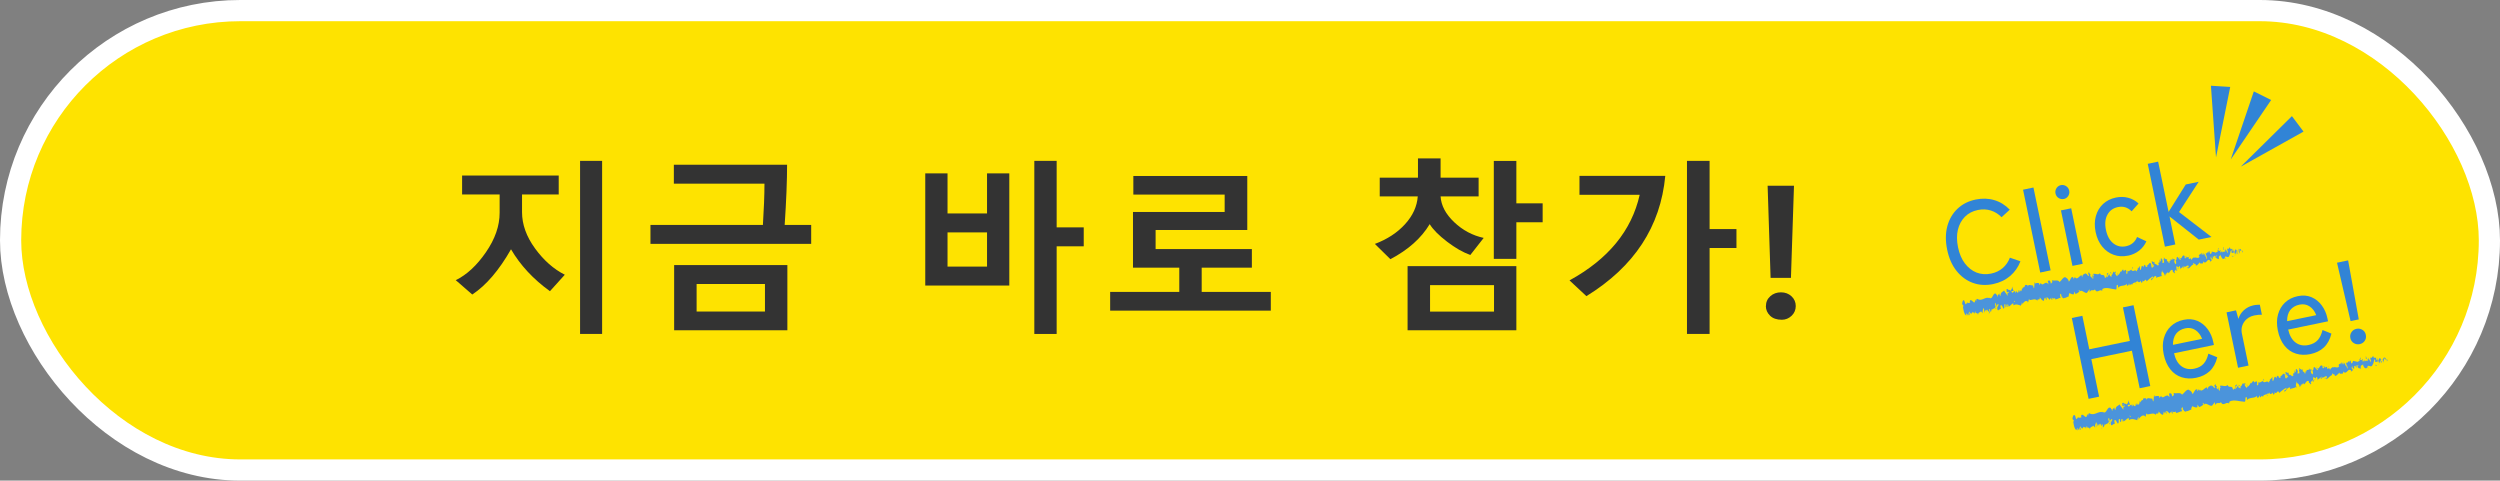 <?xml version="1.0" encoding="UTF-8"?>
<svg id="_レイヤー_2" data-name="レイヤー 2" xmlns="http://www.w3.org/2000/svg" viewBox="0 0 353.71 68">
  <rect x="0" y="0" width="353.71" height="68" fill="#808080" stroke="none"/>
  <defs>
    <style>
      .cls-1 {
        fill: #4b94db;
      }

      .cls-2 {
        fill: #fee300;
        stroke: #fff;
        stroke-miterlimit: 10;
        stroke-width: 3px;
      }

      .cls-3 {
        fill: #333;
      }

      .cls-4 {
        fill: #3184d6;
      }
    </style>
  </defs>
  <g id="_韓国" data-name="韓国">
    <g>
      <rect class="cls-2" x="1.5" y="1.5" width="350.71" height="65" rx="32.5" ry="32.5"/>
      <g>
        <path class="cls-3" d="M77.81,41.2c-2.36-1.7-4.2-3.68-5.51-5.93-1.68,2.95-3.5,5.09-5.48,6.4l-2.34-2.03c1.56-.76,2.98-2.08,4.27-3.95s1.94-3.73,1.94-5.58v-2.6h-5.31v-2.68h13.67v2.68h-5.19v2.51c0,1.73.61,3.44,1.84,5.13s2.63,2.92,4.21,3.72l-2.11,2.34ZM82.07,47.25v-24.49h3.12v24.49h-3.12Z"/>
        <path class="cls-3" d="M92.03,34.5v-2.68h15.91c.14-2.25.22-4.19.22-5.83h-12.82v-2.68h16.02c0,2.22-.11,5.05-.34,8.51h3.75v2.68h-22.72ZM95.38,46.73v-9.23h16.02v9.23h-16.02ZM108.23,40.18h-9.67v3.9h9.67v-3.9Z"/>
        <path class="cls-3" d="M130.91,40.4v-15.87h3.15v5.67h5.59v-5.67h3.15v15.87h-11.88ZM139.65,32.88h-5.59v4.84h5.59v-4.84ZM149.5,34.85v12.4h-3.16v-24.49h3.16v9.41h3.83v2.68h-3.83Z"/>
        <path class="cls-3" d="M157.07,43.95v-2.65h9.78v-3.43h-6.55v-7.88h12.97v-2.46h-12.92v-2.63h16.12v7.64h-12.97v2.7h13.62v2.63h-7.1v3.43h9.78v2.65h-22.72Z"/>
        <path class="cls-3" d="M208.04,36.08c-1.04-.37-2.15-1-3.31-1.89s-1.98-1.71-2.45-2.48c-1.18,1.97-3.03,3.63-5.56,4.96l-2.2-2.16c1.74-.65,3.17-1.58,4.27-2.79s1.7-2.52,1.8-3.93h-5.38v-2.65h5.41v-2.73h3.2v2.73h5.38v2.65h-5.38c.08,1.29.72,2.5,1.92,3.64s2.6,1.89,4.18,2.23l-1.88,2.4ZM199.15,46.73v-9.08h15.39v9.08h-15.39ZM211.38,40.34h-9.05v3.75h9.05v-3.75ZM214.54,31.45v5.18h-3.19v-13.86h3.19v6h3.72v2.68h-3.72Z"/>
        <path class="cls-3" d="M224.45,41.9l-2.39-2.23c5.48-3,8.79-7.04,9.93-12.11h-8.52v-2.68h12.14c-.67,7.18-4.39,12.85-11.16,17.02ZM241.88,35.09v12.16h-3.2v-24.49h3.2v9.65h3.8v2.68h-3.8Z"/>
        <path class="cls-3" d="M249.85,43.31c0-.57.21-1.03.62-1.4s.92-.55,1.51-.55,1.09.19,1.49.56.6.84.6,1.38-.2,1.01-.59,1.38-.85.56-1.38.56c-.71,0-1.27-.19-1.66-.57s-.6-.84-.6-1.37ZM253.82,26.28l-.43,13.03h-2.88l-.42-13.03h3.73Z"/>
      </g>
      <g>
        <g>
          <path class="cls-1" d="M317.3,35.64c0-.09-.08-.27-.12-.22l.06.33.06-.11Z"/>
          <path class="cls-1" d="M316.74,35.17c-.02.17,0,.47.13.74-.03-.32.03-.2-.02-.58.04-.05.13.07.16.19,0-.09.11.04.08-.16-.15-.22-.25-.2-.28.03-.04-.06-.05-.15-.06-.21Z"/>
          <path class="cls-1" d="M311.12,36.24l.05.03s-.03-.03-.05-.03Z"/>
          <path class="cls-1" d="M307.66,36.91s.03-.05.02-.08c-.02.03-.03.05-.02.08Z"/>
          <path class="cls-1" d="M307,36.69s.03,0,.04.01c-.02-.03-.04-.04-.04-.01Z"/>
          <path class="cls-1" d="M311.12,36.24l-.12-.08c.02.11.07.07.12.08Z"/>
          <path class="cls-1" d="M316.22,36.16s.02-.06.02-.1c-.01.02-.02.03-.04.05v.05Z"/>
          <path class="cls-1" d="M312.55,35.58h.03s0-.09-.01-.14v.14Z"/>
          <path class="cls-1" d="M313.68,35.21s.04.27.06.39c-.02-.12-.01-.17,0-.2-.01-.05-.04-.11-.07-.19Z"/>
          <path class="cls-1" d="M315.63,35.15l.02-.05s-.01.03-.02.05Z"/>
          <path class="cls-1" d="M311.72,35.75s-.03-.07-.04-.09c0,.03.02.07.04.09Z"/>
          <path class="cls-1" d="M279.44,44.47s0-.03-.01-.05c0,.03,0,.05.01.05Z"/>
          <polygon class="cls-1" points="277.78 43.41 277.8 43.39 277.77 43.24 277.78 43.41"/>
          <path class="cls-1" d="M305.85,36.58h0s0-.02,0,0Z"/>
          <path class="cls-1" d="M295.99,38.77c.16.23-.12.35.1.59-.04-.1.07-.46-.1-.59Z"/>
          <path class="cls-1" d="M316.18,36.14s-.03.02-.05.02c.02,0,.04,0,.05-.02Z"/>
          <path class="cls-1" d="M296.09,39.36h0s.02.03.02.03c0-.01-.01-.02-.02-.03Z"/>
          <path class="cls-1" d="M303.41,37.28s.03.08.05.12c0-.03-.02-.06-.05-.12Z"/>
          <path class="cls-1" d="M305.34,37.28l-.05-.03s.04.03.05.03Z"/>
          <path class="cls-1" d="M302.53,37.87s-.05-.05-.07,0c0,.01.01.02.02.03,0-.04.02-.06.05-.02Z"/>
          <path class="cls-1" d="M301.53,38.07s.02.03.03.05l.03-.02-.06-.03Z"/>
          <path class="cls-1" d="M282.44,43.7c-.04-.07-.07-.16-.1-.24.06.19-.08.29.1.24Z"/>
          <path class="cls-1" d="M316.18,36.01c.02.07.02.11,0,.12l.03-.02s-.02-.08-.03-.1Z"/>
          <path class="cls-1" d="M302.94,40.05h-.17c.05.01.11.01.17,0Z"/>
          <path class="cls-1" d="M289.62,42.28l-.03.04s.03,0,.03-.04Z"/>
          <path class="cls-1" d="M302.3,40.18c-.05-.09-.09-.14-.13-.17,0,.02,0,.04,0,.07l.13.1Z"/>
          <path class="cls-1" d="M282.34,43.46h0s0,0,0,0Z"/>
          <path class="cls-1" d="M281.43,44.33c.15-.02,0-.37-.01-.58.16-.14.14.25.24.42.09-.12.11-.47.2-.47.02.06.04.08.04.16.06-.31.35-.09.42-.48.02.03.03.06.04.09-.06-.18-.1-.36-.12-.49.07-.02.08-.25.15-.02-.04,0-.03.1-.03.18l.05-.12c.13.33-.07.14-.02.39.12-.14.22-.45.35-.38.09.33-.23.16-.02.43l-.19-.09c.23.5-.11-.02.12.52.24.05.21-.22.44-.17.01-.19-.07-.27-.06-.47.24-.39.41.79.55.3.01-.23-.05-.66.16-.47l.02.39c.22,0,.01-.57.28-.35,0,.16-.14.16-.1.2.2.27.06-.23.17-.26l.09.33c.21-.1.41-.39.65-.5,0,.1-.02.21.06.31.28-.23.67-.09,1.01.05l.06-.31s.07.12.06.18c.14.09-.03-.18,0-.31.06-.03.12.15.09.24.16-.28.49-.64.77-.37l-.03.09c.19.08.08-.63.29-.39l-.02.06c.39.05.75-.29,1.12.1-.02-.43.4.12.32-.47.26.25.22.36.56.5.08.01.05-.38.14-.46l.06.3.07-.34.14.35.08-.09s-.1-.12-.11-.21c.12-.16.39.15.42.3l.29-.32c.01.12-.03.18-.07.26.13-.34.09.31.21,0-.03-.06-.02-.18-.03-.24.12.17.31.14.43.03v.21c.27,0,.53-.2.81-.25-.12-.08-.16-.45-.09-.5l.09.31c.02-.21-.11-.1-.04-.37.11.02.14.35.1.47l.11-.13c.03.09,0,.15.02.27.02-.21.28.28.29-.08l.02.09c.28-.05.39-.18.62-.24-.05-.28.06-.23.08-.47.19.06.41.24.62.18.12-.16,0-.24.03-.42.06.25.26.19.18.39.24-.09.31-.11.58-.37-.05-.1-.1-.14-.09-.22.05-.05.15.08.16.2v.03c.27-.44.93.59,1.11.01v.03s.23-.33.23-.33c.14.02-.04.2.08.34.23-.48.5-.03.71-.36.34.71.69-.18,1.05.24l-.05-.17c.04-.18.1.08.16.12-.03-.13-.1-.14-.08-.25.55-.32,1.26.03,1.89.07.23,0-.05-.93.31-.56l-.02.34c.37-.47.91-.16,1.28-.58-.01.08,0,.18-.04.18.14.22.34-.06.31-.25.07,0,.05.17.11.26.12.12.17-.35.27-.12.02.04-.01.08-.02.1.04-.13.29-.03.17-.29.19.1.29-.18.45-.05.02-.32.31.09.25-.34.08.45.36.3.42.07,0,.14.12.12.12.31.12-.03.21-.14.14-.36.33.48.35-.52.61.14.3-.31.59-.54.88-.71.08.44-.34.12-.23.58.26-.24.35-.66.67-.61.09.04,0,.2-.01.28.26-.24.58-.09.8-.38,0,.04-.01.09-.03.13.05-.03.14.04.09-.16l-.04.07c-.15-.27.07-.65.05-.81.04.59.29.09.31.84.03-.05.05-.15.01-.28.06.03.09.1.08.27.16-.15.05-.35.22-.38.02.1,0,.14,0,.26.04-.21.09-.42.25-.37,0,.06.04.13,0,.14.24-.08.3-.6.61-.47.02.44.12.12.22.48l.12-.14-.1-.16c.13-.02.18-.32.31-.22l-.06.17.22-.13-.17-.11c.08-.22-.12-.46.07-.4-.03.04.13-.03.24.17h0c.04-.13.07-.27.18-.2.05.11.08.41.11.48-.01-.32.28-.16.28-.5,0,.08.04.27.05.31v-.26c.07.06.09.1.11.26.19,0-.17-.45.09-.3-.01.02,0,.06-.02.1.23.05.37-.25.59-.18.15.35-.15.13,0,.42.26-.13.47-.58.75-.56l-.06-.03c-.09-.52.26.2.34-.08-.02.05.03.3.02.24.2.04.34-.22.58-.46v.14c.14.09.3,0,.43.02,0-.14.07-.14-.02-.32.56.66.58-.58,1.06-.04-.04.01-.06.14-.03.13l.24-.2c-.08-.22-.07-.12-.18-.28,0-.14.05-.27.11-.28-.08.18.1.36.19.47-.03-.07-.03-.15-.05-.21.25.36-.1-.45.17-.24l.02.12c.06-.08.08-.25.17-.24.1.25-.04.14.01.35.11-.05.08-.55.25-.32-.03.08-.09.1-.12.19.19.27.18.19.28.22h0s.22.08.22.08l-.07-.07c-.05-.71.24-.2.3-.69-.06.47.04.25.11.54.07.07.17.14.17.23.02-.26.2.14.22-.23.03.09.1-.02.14.22.09-.11-.07-.16-.1-.28.08-.37.52.26.64-.25.16-.25.11-.57.26-.79.11.13.05.36.05.36.15.1.22.05.29-.08,0,.09.05.15.11.24.07-.05-.05-.36.1-.25.01.11.04.28.03.4.07-.12.11-.32.19-.43.08.15.02.26.01.38.09-.11.25-.24.2-.5l-.1-.07s.09.21.07.27c-.03.23-.17-.05-.2-.14l.05-.08c-.24-.52-.26.18-.41.19l-.06-.42-.05.38c-.06-.09-.15-.31-.1-.39-.16-.17-.05.17-.2-.02-.02-.03-.02-.05-.02-.07l-.06.15c0-.09-.1-.28-.02-.24-.25-.17-.2.39-.36.11v-.03c-.2.21.07.3-.01.7l-.34-.68.06.3s-.09,0-.11-.13c-.04.23.05.12.05.33-.2-.23-.31.23-.47-.23.02.24.17.14.08.33-.18-.49-.13.13-.31-.07-.04-.27.11-.16-.07-.36.06.46-.25-.03-.32.08.1.35-.17.2-.29.37-.02-.12-.36-.11-.54-.19v-.06c.06.36-.12.34-.21.44-.05-.21-.06-.3-.02-.41l-.1.03c0,.12-.01.19-.07.25l-.05-.27c-.14.05-.2.39-.43.26.06.25.33.65.18.87-.04-.13-.11-.36-.08-.43-.01.02-.03.13-.08.08l.02-.24c-.11-.08,0,.2-.06.2-.05-.19-.09-.12-.12-.28.01-.02.08.06.08-.02-.08-.01-.2-.1-.27-.24.04.11.07.26.02.3-.14.05-.11-.22-.22-.29,0,.14-.13.03-.05.31-.04,0-.08-.12-.12-.2-.04.14-.33.12-.17.41l.02.02s0,0,0,.02h0s0,0,0,0c-.17.35-.54-.03-.75.15l-.02-.1c-.11.15-.3.15-.35.38-.04.01-.14-.15-.15-.27-.09.1-.08.21-.27.09.07-.19-.07-.14.08-.15-.16-.05-.23-.19-.32.1,0-.26-.18-.28-.23-.19l.14.15c-.07.05-.14.05-.21.04l-.04-.33c-.38-.32-.36.79-.74.19-.02.24.2.12.19.4-.14-.01-.39-.44-.43-.43-.22-.14-.06.51-.28.44.05.11.15.41.03.56-.14-.01-.28-.45-.21-.56.03-.02.05.02.06.06.03-.05.08-.12,0-.23v.12c-.08-.1-.26-.05-.27-.25-.07.13,0,.2.09.24-.21-.13-.27.06-.47-.01.04.06.1.19.07.19-.29-.09-.06.24-.23.33-.14-.15-.06-.43-.2-.24-.13-.1-.09-.3-.07-.41-.11.26-.33-.08-.43-.1l.06-.11c-.04.07-.08.07-.12.08l.1.22c-.06-.03-.1-.02-.12-.12-.02.16.13.38.07.61-.09-.1-.17.17-.27-.13.23.06-.09-.3.07-.39-.03.04-.07.05-.13.02-.02-.03,0-.07,0-.09-.26-.23-.01.37-.22.41-.01-.18-.12-.32-.15-.27.08-.02.1.28.06.43-.16-.11-.12.13-.19.13l.09.05c.01.18-.06.17-.14.25-.04-.13.06-.11.02-.16-.04.33-.3-.26-.4-.03-.09-.1-.08-.32-.15-.39-.11.26-.23-.2-.35.02.1.22.1.16.02.42l.24-.22-.11.38c.08-.01.15-.18.2-.15-.04.21-.05.15.03.33-.19-.33-.18.25-.37.04l-.12-.58c-.25-.22-.29.37-.58.28l.1.08c.01.24-.15.07-.22.18-.03-.19-.1-.25-.16-.37.03.14-.19.03-.14.42l-.17-.23c-.23-.06-.12.6-.34.58.02-.22-.1-.34,0-.52-.07.01-.14-.01-.11.12-.06-.11-.13.3-.23.13-.01.09.02.3-.06.3-.02-.04-.02-.1-.02-.1.02.1-.09.15.02.36-.33-.56-.57.16-.86-.32-.13.09-.3.19-.43.23,0-.06-.02-.1.01-.08-.22-.14,0,.58-.25.42-.17-.29.08-.19-.01-.3-.16-.63-.24.14-.45-.21l.03-.04c-.15-.2-.22.29-.4.28,0,0,0-.06-.02-.1-.06.35-.27.5-.42.62,0-.26.05-.15-.03-.39-.07.05.1.4-.04.5-.08-.13-.21-.23-.28-.49l.14-.04c-.14-.34-.18.05-.27,0l-.02-.15c-.21.09-.14.48-.38.5l.05.11c-.06.41-.15-.19-.22.11l-.11-.38c-.07.11-.23.43-.37.53.03-.3.18-.49.26-.68-.08.01-.28.08-.29.28.03-.04.05-.15.1-.09-.05.32-.15.5-.32.53-.11-.76-.47-.11-.71-.67-.25.33-.61,0-.95.1.23.56-.1.04.03.63-.07.05-.11.05-.12.01l-.31-.31c-.09-.16.05-.15.02-.28-.19-.01-.12-.24-.27-.38.06.21,0,.32-.12.26l.19.25c-.19.37-.31-.47-.5-.1l.04-.2c-.11.14-.47.08-.51.59-.04-.07-.1-.22-.05-.28-.32-.02-.59.64-.88.38v-.15c-.05.05-.05.29-.15.16,0-.06,0-.15-.03-.15-.02.06-.1.29-.2.21l.03-.18c-.33-.14-.39.49-.62.63-.08-.43-.34-.53-.47-.58v-.06c-.37,0-.53.47-.83.7-.29-.43-.71-.07-1.08-.28.06.07.05.34,0,.39-.09-.07-.15.34-.21-.06h.03c-.13-.38-.26-.25-.39-.23l.07.52c-.46-.7-.78.43-1.08-.21-.05.14-.15.16-.2.3l-.05-.28c-.23-.03-.34-.05-.59.07l.02-.21c-.15,0-.04.84-.17.88l-.12-.41c-.26.05-.59-.26-.77.16,0-.06-.02-.18.02-.21-.12.01-.52-.19-.37.37-.07-.37-.27.01-.38.2l-.03-.28c-.05.37-.04.47-.18.6-.05-.03-.08-.21-.01-.15-.16-.12-.05.28-.24.16l.03-.19c-.14,0-.11.1-.14.31-.06.13-.27-.02-.33-.26.01.15-.02.37-.12.31-.03-.09-.01-.15,0-.19-.26-.14-.27.38-.47.14-.02-.09-.04-.13-.06-.16.18-.03.32-.04.31-.02-.05-.25-.2-.27-.15-.64-.08.21-.19.66-.36.57-.01-.02-.02-.05-.04-.08v-.03s-.05.01-.07.06c-.05-.03-.09-.06-.13-.05-.06-.21-.19-.08-.26-.08.06.27-.04.25.09.46-.02-.02,0-.04.05-.06,0-.01.02-.02.02-.03v.03s.1-.04.17-.05c-.03.15-.06.28-.17.14,0,.18,0,.37-.01.46-.17-.37-.4-.54-.48-.77-.19.2-.49.2-.53.75-.05.08-.1-.13-.14-.21.03-.06.07-.06.07-.14-.1.16-.36.12-.31.49-.19-.13.02-.35-.18-.25v-.12c-.53-.49-.49,1.06-1.11.42.04.04.06.06.08.12-.6-.21-1.03.53-1.66.13-.17-.07-.14.16-.19.36l-.1-.29-.08.37c-.16.3-.54-.64-.72-.11l.08.19c-.11-.02-.29.19-.33-.04,0,.04.01.21-.05.12l-.04-.15-.19.32c-.22-.07-.11-.62-.39-.59-.09.08-.19.51-.13.61.04,0,.13.07.17.23l-.08.1c.09.46.12.94.42,1.2l.1-.31.1.21-.13.04c.12.19.13,0,.16-.14.04.11.08.19.12.23l.06-.47c.06.17,0,.37.14.44.03-.22-.16-.38-.07-.54.12.19.14.36.19.17.04.11.04.19.01.25.05-.16.2-.11.19-.36.14.24.26-.13.34.31,0-.11.07-.37.14-.4-.02.55.28-.03.37.53,0-.49.31-.29.44-.58,0,.04,0,.12-.03.1.11.02.17.15.25.22-.07-.39.07-.51.1-.76.2.34.02.47.14.81-.07-.31.15-.35.05-.6.14.21.1.09.22.4-.08-.48.07-.1.09-.41.18.21.13.44.25.27.1.13,0,.33,0,.33ZM284.8,42.78h0s-.05.03-.07.04c.01,0,.03-.02.07-.04ZM285.09,42.72s-.08,0-.13.01c-.03-.09-.04-.19,0-.19,0,.07.08.11.14.18ZM284.09,40.93s.07,0,.08.06c-.02,0-.05.02-.08.05v.03c0-.05,0-.1,0-.14Z"/>
          <path class="cls-1" d="M284.07,41.31s0,.02-.02.02c.02.02.03.04.04.06v-.09s-.02,0-.02,0Z"/>
          <path class="cls-1" d="M311.18,36.27h0s.02.01.02.03c0-.01-.01-.02-.02-.03Z"/>
          <polygon class="cls-1" points="289.32 42.47 289.3 42.4 289.29 42.47 289.32 42.47"/>
          <path class="cls-1" d="M313.05,36.77s.02.05.04.06c0-.02-.02-.04-.04-.06Z"/>
          <path class="cls-1" d="M313.77,36.64l.13.07c-.06-.04-.1-.06-.13-.07Z"/>
          <path class="cls-1" d="M314.34,36.62s-.02-.09-.02-.12h0s.02.12.02.12Z"/>
          <path class="cls-1" d="M305.78,39.11s-.01,0-.02.02c-.04.06,0,.04.02-.02Z"/>
          <path class="cls-1" d="M308.21,37.88c-.02.06-.03.11-.05.15.05,0,.09,0,.05-.15Z"/>
          <polygon class="cls-1" points="302.95 40.05 302.95 40.05 302.94 40.05 302.95 40.05"/>
          <path class="cls-1" d="M308.04,38.05c.06.04.09.02.12-.02-.04,0-.09-.03-.12.02Z"/>
          <path class="cls-1" d="M316.71,36.04h.03s0-.03-.01-.04l-.02.04Z"/>
          <path class="cls-1" d="M316.73,36l.02-.04s-.02,0-.02.04Z"/>
          <path class="cls-1" d="M316.79,35.87l-.04.09s.05,0,.04-.09Z"/>
          <path class="cls-1" d="M315.96,36.13l.02.1s0-.05-.02-.1Z"/>
          <path class="cls-1" d="M315.75,36.23c.06,0,.19.17.25.09l-.02-.08c.01.16-.23-.19-.23,0Z"/>
          <path class="cls-1" d="M314.5,35.29l.2.02c-.06-.09-.14-.22-.07-.27-.32-.24.12.22-.13.25Z"/>
          <path class="cls-1" d="M313.9,35.3c.08-.08-.04-.15-.06-.21-.03.11-.04.14.06.21Z"/>
          <path class="cls-1" d="M309.86,36.39l-.05-.25c-.07.05.02.1.05.25Z"/>
          <polygon class="cls-1" points="309.39 37.86 309.5 38 309.48 37.76 309.39 37.86"/>
          <polygon class="cls-1" points="308.5 36.2 308.52 36.16 308.42 36.28 308.5 36.2"/>
          <path class="cls-1" d="M301.66,37.79l.09.3c.04-.07-.02-.41-.09-.3Z"/>
          <path class="cls-1" d="M298.74,38.69c-.06-.15-.17-.23-.19-.07.07,0,.16.12.19.07Z"/>
          <polygon class="cls-1" points="289.65 39.84 289.7 39.73 289.6 39.84 289.65 39.84"/>
        </g>
        <g>
          <path class="cls-1" d="M337.79,51.01c0-.09-.08-.27-.13-.21l.06.33.07-.11Z"/>
          <path class="cls-1" d="M337.18,50.55c-.03.18-.03.47.11.75-.02-.33.04-.2,0-.59.05-.06.14.07.17.19,0-.09.12.04.09-.17-.16-.22-.27-.2-.31.04-.05-.06-.05-.15-.06-.21Z"/>
          <path class="cls-1" d="M330.87,51.82l.05.03s-.03-.03-.05-.03Z"/>
          <path class="cls-1" d="M326.97,52.59s.03-.05.03-.08c-.02.03-.04.05-.03.08Z"/>
          <path class="cls-1" d="M326.23,52.39s.03,0,.04.01c-.02-.03-.04-.04-.04-.01Z"/>
          <path class="cls-1" d="M330.87,51.82l-.13-.07c.02.11.07.06.13.07Z"/>
          <path class="cls-1" d="M336.57,51.57s.03-.06.03-.1c-.01.02-.03.04-.04.05v.05Z"/>
          <path class="cls-1" d="M332.49,51.11h.03s0-.09,0-.15l-.02.15Z"/>
          <path class="cls-1" d="M333.77,50.7s.03.27.06.39c-.02-.12,0-.18.01-.2-.01-.05-.04-.11-.07-.19Z"/>
          <path class="cls-1" d="M335.95,50.57l.02-.05s-.02.03-.02.05Z"/>
          <path class="cls-1" d="M331.55,51.3s-.03-.07-.04-.09c0,.03.02.07.04.09Z"/>
          <path class="cls-1" d="M295.11,60.85s0-.03-.01-.05c0,.03,0,.05.01.05Z"/>
          <polygon class="cls-1" points="293.29 59.83 293.3 59.81 293.27 59.65 293.29 59.83"/>
          <path class="cls-1" d="M324.95,52.31h0s0-.02,0,0Z"/>
          <path class="cls-1" d="M313.83,54.74c.17.22-.15.36.09.59-.04-.1.09-.46-.09-.59Z"/>
          <path class="cls-1" d="M336.52,51.55s-.03.02-.05.02c.03,0,.04,0,.05-.02Z"/>
          <path class="cls-1" d="M313.92,55.34h0s.02.02.02.02c-.01,0-.02-.02-.02-.02Z"/>
          <path class="cls-1" d="M322.19,53.07s.03.08.05.11c0-.03-.02-.06-.05-.11Z"/>
          <path class="cls-1" d="M324.36,53.02l-.06-.03s.04.03.06.03Z"/>
          <path class="cls-1" d="M321.19,53.69s-.05-.05-.08,0c0,.01.01.02.02.03,0-.04.02-.06.06-.02Z"/>
          <path class="cls-1" d="M320.07,53.92s.02.03.03.05l.03-.02-.06-.03Z"/>
          <path class="cls-1" d="M298.5,60c-.04-.07-.07-.15-.1-.24.06.19-.09.3.1.24Z"/>
          <path class="cls-1" d="M336.52,51.42c.01.07.02.11,0,.13l.03-.03s-.02-.08-.04-.1Z"/>
          <path class="cls-1" d="M321.59,55.87h-.19c.06.01.12.01.19,0Z"/>
          <path class="cls-1" d="M306.6,58.4l-.04.04s.03,0,.04-.04Z"/>
          <path class="cls-1" d="M320.87,56.02c-.05-.09-.1-.14-.14-.17,0,.02,0,.04,0,.08l.15.1Z"/>
          <path class="cls-1" d="M298.39,59.76h0s0,0,0,0Z"/>
          <path class="cls-1" d="M297.35,60.65c.17-.03,0-.37,0-.59.18-.14.15.25.26.42.11-.12.14-.47.23-.48.02.06.04.08.04.16.07-.32.4-.1.48-.49.02.03.03.06.04.09-.06-.18-.1-.36-.13-.49.08-.02.1-.26.17-.03-.05,0-.03.1-.04.18l.06-.12c.14.33-.09.14-.03.39.13-.14.26-.46.4-.39.09.33-.26.17-.04.43l-.21-.09c.25.5-.12-.01.12.52.26.05.24-.23.5-.18.02-.2-.07-.27-.06-.47.28-.4.44.78.61.29.02-.23-.04-.66.19-.47v.39c.26,0,.04-.57.34-.36-.01.16-.16.16-.12.2.22.27.07-.24.19-.26l.09.33c.24-.1.47-.4.74-.51,0,.1-.02.22.06.31.32-.24.76-.11,1.14.03l.07-.31s.08.12.06.18c.15.08-.03-.18.01-.31.07-.03.13.15.1.24.19-.29.57-.65.87-.39l-.03.09c.21.08.11-.63.33-.4l-.02.06c.44.05.85-.31,1.25.07-.02-.43.45.11.37-.48.29.24.24.36.61.49.09.01.07-.39.17-.47l.06.3.09-.35.15.35.09-.1s-.11-.12-.12-.21c.14-.17.43.14.47.29l.34-.33c.01.12-.04.18-.08.26.15-.35.1.31.23,0-.04-.06-.02-.18-.03-.25.13.17.34.13.48.02v.21c.3,0,.59-.21.91-.26-.13-.08-.17-.44-.08-.5l.1.31c.02-.21-.12-.1-.04-.37.13.02.15.35.1.47l.13-.14c.03.09,0,.15.01.27.02-.21.31.28.33-.09l.03.09c.32-.06.45-.19.7-.26-.05-.28.07-.23.11-.47.21.05.46.23.69.17.14-.17,0-.24.05-.42.06.25.28.18.2.39.27-.09.35-.11.66-.38-.06-.1-.11-.13-.1-.22.06-.05.16.08.18.2v.03c.31-.45,1.03.57,1.25-.01v.03s.26-.33.26-.33c.16.02-.06.21.08.34.27-.48.57-.04.8-.37.36.7.78-.2,1.17.22l-.05-.17c.05-.19.11.08.18.11-.03-.13-.11-.14-.08-.25.62-.33,1.41,0,2.12.03.26,0-.03-.93.36-.57l-.03.34c.43-.48,1.03-.18,1.45-.61-.01.08,0,.18-.04.19.15.21.38-.06.35-.26.08,0,.05.17.12.26.13.12.2-.35.3-.13.02.04-.01.08-.03.1.05-.13.32-.03.2-.29.21.09.33-.19.51-.06.03-.32.34.08.29-.35.08.45.39.29.47.06-.01.14.13.12.12.31.13-.03.24-.14.17-.36.35.48.4-.53.68.12.34-.32.67-.56,1.01-.73.08.44-.38.13-.27.59.3-.25.41-.67.77-.63.1.04,0,.2-.02.28.3-.25.66-.1.9-.41,0,.04-.01.09-.04.13.06-.03.15.03.1-.16l-.05.07c-.16-.27.1-.66.08-.81.03.6.33.08.33.84.03-.05.06-.15.02-.28.07.03.1.1.08.27.19-.16.06-.35.26-.39.02.1,0,.14,0,.26.05-.21.11-.42.29-.37,0,.06.04.13,0,.14.27-.09.36-.61.7-.49,0,.44.13.12.23.48l.14-.15-.11-.16c.14-.03.21-.32.36-.23l-.07.18.25-.13-.18-.1c.1-.22-.12-.46.09-.4-.03.05.14-.03.27.17h0c.04-.13.09-.27.21-.21.05.11.07.41.11.48,0-.32.31-.16.32-.51-.01.08.03.27.05.31v-.26c.08.06.1.1.13.25.21,0-.17-.45.11-.3-.01.02,0,.06-.03.11.26.05.42-.27.66-.2.15.35-.17.13-.02.42.3-.14.54-.59.86-.59l-.07-.03c-.09-.53.29.2.38-.09-.03.05.02.3.02.24.23.03.39-.24.66-.48v.14c.15.09.33-.01.48.01,0-.14.09-.14-.01-.32.6.64.66-.6,1.19-.08-.04.01-.07.14-.04.13l.27-.21c-.09-.22-.08-.12-.19-.28,0-.14.06-.27.14-.29-.1.19.1.36.19.47-.03-.07-.03-.15-.05-.21.27.35-.1-.46.19-.25l.02.12c.06-.08.1-.26.19-.25.11.25-.05.14,0,.36.12-.05.11-.56.29-.33-.03.09-.11.11-.14.19.21.27.2.19.3.21h-.01s.25.07.25.07l-.08-.07c-.04-.71.28-.21.36-.71-.08.47.04.25.1.55.08.07.18.13.18.22.03-.26.22.14.26-.24.03.09.11-.02.15.22.11-.11-.08-.15-.1-.27.1-.37.57.25.73-.27.19-.25.14-.58.31-.81.12.13.04.36.04.36.16.1.25.05.33-.1,0,.09.05.15.11.24.09-.05-.04-.36.12-.26.01.11.04.28.02.4.08-.12.14-.33.22-.44.08.15,0,.27,0,.39.1-.11.28-.25.24-.52l-.11-.07s.09.21.07.27c-.05.23-.18-.04-.22-.13l.06-.08c-.25-.52-.29.19-.47.2l-.05-.42-.06.38c-.07-.09-.16-.31-.1-.39-.18-.16-.06.17-.22-.02-.02-.03-.02-.05-.02-.07l-.08.15c0-.09-.1-.28-.02-.24-.27-.17-.24.4-.4.12v-.03c-.23.22.07.3-.04.71l-.36-.68.06.3s-.1,0-.12-.13c-.05.23.06.12.05.33-.22-.22-.35.24-.52-.22.01.24.18.13.08.33-.19-.49-.15.13-.34-.06-.04-.27.13-.17-.07-.36.05.46-.28-.03-.36.09.09.35-.19.21-.34.38-.02-.12-.39-.1-.6-.18v-.06c.05.36-.14.35-.24.45-.05-.21-.05-.3-.01-.42l-.12.03c0,.12-.02.19-.08.25l-.04-.27c-.15.06-.23.4-.49.28.05.25.35.65.18.87-.04-.13-.11-.36-.07-.43-.01.02-.04.13-.09.08l.03-.25c-.12-.07,0,.2-.08.2-.05-.19-.09-.12-.12-.28.01-.02.09.06.09-.02-.09-.01-.23-.1-.3-.24.04.11.07.26.01.3-.16.06-.12-.22-.23-.29,0,.14-.14.03-.07.32-.05.01-.09-.12-.13-.19-.05.15-.37.14-.2.42h.03s-.01.03-.01.03h0s0,0,0,0c-.2.35-.6-.02-.84.17l-.02-.1c-.13.15-.34.16-.4.39-.05.01-.16-.15-.16-.27-.1.1-.09.22-.31.1.08-.2-.08-.14.1-.15-.18-.04-.25-.19-.36.11,0-.26-.2-.28-.25-.19l.15.15c-.08.06-.16.05-.24.05l-.04-.33c-.42-.32-.43.81-.83.21-.03.25.22.12.2.4-.16,0-.43-.43-.47-.42-.25-.13-.08.52-.32.45.05.11.15.41.02.56-.16,0-.3-.44-.22-.56.03-.02.06.01.07.05.04-.05.09-.12,0-.23v.12c-.09-.1-.3-.04-.29-.24-.09.14,0,.2.09.24-.23-.12-.3.07-.53,0,.05.06.11.19.07.19-.32-.08-.08.25-.26.34-.15-.15-.06-.43-.22-.24-.15-.09-.1-.3-.07-.41-.13.26-.37-.07-.48-.09l.07-.11c-.04.07-.09.08-.14.09l.11.22c-.07-.03-.11-.02-.13-.11-.02.16.13.38.06.61-.1-.1-.2.18-.29-.12.26.05-.09-.3.09-.4-.03.05-.08.05-.14.03-.02-.03,0-.07,0-.09-.29-.22-.03.37-.26.42,0-.18-.13-.32-.16-.27.09-.02.11.28.05.43-.18-.1-.14.14-.22.14l.1.04c0,.18-.07.17-.16.25-.04-.13.07-.11.02-.17-.05.33-.33-.26-.45-.02-.1-.1-.08-.32-.16-.39-.13.26-.25-.2-.4.03.1.22.1.16.02.42l.28-.23-.13.38c.1-.02.17-.19.23-.16-.05.21-.06.15.03.33-.2-.32-.21.26-.41.05l-.12-.58c-.28-.21-.34.38-.66.3l.12.08c0,.24-.17.07-.25.18-.03-.2-.11-.25-.17-.36.03.14-.22.03-.16.42l-.18-.23c-.26-.05-.16.61-.4.59.03-.22-.11-.34.02-.52-.08.01-.15,0-.13.13-.07-.11-.16.3-.26.14-.01.09.02.3-.07.3-.02-.04-.02-.1-.02-.1.02.1-.11.16.01.36-.36-.56-.65.17-.95-.3-.15.1-.34.2-.49.24,0-.06-.02-.1.01-.08-.24-.14-.02.58-.29.43-.18-.29.09-.19,0-.3-.16-.63-.27.14-.5-.2l.03-.05c-.16-.19-.25.3-.46.29,0,0,0-.06-.02-.1-.07.35-.31.51-.48.64.01-.26.06-.15-.02-.4-.08.05.1.4-.05.51-.08-.13-.23-.22-.3-.49l.16-.05c-.15-.33-.21.05-.3,0l-.02-.16c-.24.1-.17.48-.44.51l.05.11c-.07.41-.16-.19-.25.12l-.12-.38c-.08.11-.27.44-.42.54.04-.31.22-.49.31-.69-.1.02-.32.09-.33.29.03-.04.06-.15.11-.1-.06.33-.18.51-.38.54-.11-.76-.53-.1-.78-.66-.28.34-.69,0-1.07.12.25.56-.11.04.02.63-.08.05-.12.05-.14.01l-.34-.31c-.1-.16.06-.15.03-.28-.21,0-.13-.24-.29-.37.07.21-.01.32-.14.26l.21.25c-.22.37-.33-.46-.56-.09l.05-.21c-.12.14-.53.09-.59.6-.04-.06-.1-.22-.05-.28-.36,0-.67.65-1,.4v-.15c-.06.05-.06.3-.17.16,0-.06,0-.15-.03-.15-.02.06-.12.29-.23.22l.04-.18c-.37-.13-.44.5-.71.65-.08-.43-.37-.53-.51-.57v-.06c-.41.02-.61.48-.94.72-.31-.43-.8-.06-1.21-.26.07.07.05.34,0,.39-.1-.07-.18.34-.24-.06h.03c-.14-.38-.29-.24-.43-.23l.07.52c-.5-.69-.89.45-1.2-.19-.06.15-.17.16-.23.31l-.05-.28c-.25-.03-.38-.04-.66.08l.02-.21c-.17.01-.06.84-.21.89l-.12-.41c-.29.06-.65-.25-.87.18,0-.06-.02-.18.02-.21-.14.02-.58-.18-.43.38-.07-.37-.31.02-.43.21l-.03-.28c-.07.37-.05.47-.22.6-.05-.03-.08-.21,0-.15-.17-.12-.06.28-.27.17l.03-.19c-.15,0-.12.1-.17.32-.07.13-.3-.02-.37-.26,0,.15-.03.37-.14.32-.03-.09,0-.16,0-.19-.29-.14-.31.39-.54.16-.02-.09-.04-.13-.06-.16.2-.03.36-.05.35-.03-.05-.25-.22-.26-.16-.64-.09.22-.23.67-.41.58-.01-.02-.02-.05-.04-.08v-.03s-.06.01-.08.06c-.06-.03-.1-.06-.14-.05-.06-.2-.21-.08-.29-.07.06.27-.05.25.09.46-.02-.02,0-.04.06-.06.01-.01.02-.02.03-.04v.03c.05-.02.12-.04.2-.06-.04.15-.08.28-.2.15,0,.19-.02.38-.02.47-.19-.36-.44-.53-.51-.76-.21.2-.56.22-.61.76-.06.08-.11-.13-.15-.21.03-.06.08-.06.09-.14-.11.16-.4.13-.36.5-.21-.13.03-.35-.2-.25v-.12c-.58-.48-.57,1.08-1.25.45.05.04.07.06.09.11-.67-.2-1.17.56-1.87.17-.19-.07-.16.17-.22.36l-.1-.29-.1.38c-.19.3-.59-.63-.8-.09l.08.19c-.12-.01-.33.2-.36-.04,0,.04,0,.21-.06.12l-.04-.15-.22.33c-.24-.06-.1-.62-.42-.58-.1.09-.23.52-.16.62.05,0,.14.07.18.22l-.09.1c.08.46.11.94.44,1.2l.12-.32.11.21-.15.05c.13.19.15,0,.18-.15.04.11.08.19.13.23l.08-.47c.06.17,0,.37.14.44.04-.22-.17-.38-.06-.54.13.19.14.36.21.16.04.11.04.19,0,.25.06-.16.23-.11.22-.36.15.24.29-.13.38.3,0-.11.09-.37.16-.41-.04.55.32-.04.4.52.01-.49.36-.3.5-.6,0,.04,0,.12-.03.1.12.01.18.15.27.22-.07-.39.09-.51.13-.77.22.34.01.47.13.81-.07-.31.17-.36.07-.61.15.21.11.09.24.4-.08-.48.08-.1.11-.41.2.2.13.44.27.26.11.13,0,.33,0,.33ZM301.17,59.02h0s-.06.03-.08.04c.02,0,.04-.02.08-.04ZM301.5,58.95s-.09,0-.15.02c-.03-.09-.04-.19,0-.2,0,.07.08.11.15.18ZM300.42,57.18s.07,0,.09.06c-.02,0-.05.02-.09.05v.04c0-.05,0-.1,0-.14Z"/>
          <path class="cls-1" d="M300.39,57.56s0,.02-.02.02c.02.02.03.04.04.06v-.09s-.03.01-.03.01Z"/>
          <path class="cls-1" d="M330.93,51.85h0s.02.01.02.03c0-.01-.01-.02-.02-.03Z"/>
          <polygon class="cls-1" points="306.25 58.61 306.24 58.54 306.22 58.61 306.25 58.61"/>
          <path class="cls-1" d="M333,52.29s.02.05.04.06c0-.02-.02-.04-.04-.06Z"/>
          <path class="cls-1" d="M333.81,52.13l.14.06c-.06-.04-.11-.06-.14-.06Z"/>
          <path class="cls-1" d="M334.46,52.1s-.02-.09-.02-.12h0s.02.12.02.12Z"/>
          <path class="cls-1" d="M324.8,54.85s-.02,0-.02.02c-.04.07-.01.04.02-.02Z"/>
          <path class="cls-1" d="M327.56,53.55c-.02.06-.04.11-.06.15.06,0,.1,0,.06-.15Z"/>
          <polygon class="cls-1" points="321.61 55.87 321.61 55.87 321.59 55.87 321.61 55.87"/>
          <path class="cls-1" d="M327.37,53.73c.06.04.1.02.14-.03-.05,0-.1-.02-.14.03Z"/>
          <path class="cls-1" d="M337.12,51.43h.03s0-.03-.01-.04l-.02.04Z"/>
          <path class="cls-1" d="M337.14,51.39l.02-.04s-.03.01-.02.04Z"/>
          <path class="cls-1" d="M337.21,51.26l-.05.09s.06,0,.05-.09Z"/>
          <path class="cls-1" d="M336.28,51.55l.02.1s0-.05-.02-.1Z"/>
          <path class="cls-1" d="M336.04,51.66c.06,0,.21.16.27.08l-.02-.08c0,.16-.25-.18-.25,0Z"/>
          <path class="cls-1" d="M334.67,50.76l.22.02c-.07-.09-.15-.22-.07-.27-.34-.23.12.22-.16.25Z"/>
          <path class="cls-1" d="M334,50.78c.09-.08-.04-.15-.06-.21-.04.11-.05.14.06.21Z"/>
          <path class="cls-1" d="M329.45,52l-.05-.25c-.08.06.02.1.05.25Z"/>
          <polygon class="cls-1" points="328.88 53.5 329 53.63 328.99 53.4 328.88 53.5"/>
          <polygon class="cls-1" points="327.93 51.85 327.96 51.81 327.84 51.93 327.93 51.85"/>
          <path class="cls-1" d="M320.22,53.63l.09.3c.05-.07-.01-.42-.09-.3Z"/>
          <path class="cls-1" d="M316.91,54.6c-.07-.15-.18-.23-.21-.07.08,0,.18.11.21.07Z"/>
          <polygon class="cls-1" points="306.69 55.96 306.74 55.84 306.63 55.95 306.69 55.96"/>
        </g>
        <g>
          <polygon class="cls-4" points="315.54 12.3 313.53 22.27 312.81 12.13 315.54 12.3 315.54 12.3"/>
          <polygon class="cls-4" points="321.33 14.15 315.61 22.57 318.88 12.93 321.33 14.15 321.33 14.15"/>
          <polygon class="cls-4" points="325.91 18.62 317.03 23.58 324.27 16.43 325.91 18.62 325.91 18.62"/>
        </g>
        <g>
          <path class="cls-4" d="M282.02,40.19c-1.04.21-2,.16-2.9-.17-.9-.33-1.66-.89-2.3-1.69-.64-.8-1.08-1.8-1.33-3.01-.25-1.21-.24-2.31.02-3.3.27-.99.74-1.82,1.44-2.48.69-.66,1.56-1.1,2.59-1.31.94-.19,1.82-.16,2.64.09.83.25,1.55.7,2.17,1.35l-1.16,1.06c-.45-.45-.95-.77-1.53-.95-.57-.18-1.18-.2-1.82-.07-.74.15-1.35.47-1.84.96-.48.49-.81,1.1-.99,1.83-.18.74-.17,1.57.02,2.49.19.92.51,1.68.97,2.28.46.6,1,1.03,1.64,1.29.64.25,1.33.3,2.07.15.64-.13,1.19-.4,1.64-.78.45-.39.79-.88,1.02-1.47l1.49.51c-.32.83-.8,1.52-1.46,2.08-.66.56-1.45.94-2.39,1.14Z"/>
          <path class="cls-4" d="M288.66,38.56l-2.43-11.72,1.47-.31,2.43,11.72-1.47.31Z"/>
          <path class="cls-4" d="M292,28.15c-.27.06-.52,0-.75-.14-.23-.15-.37-.36-.43-.64-.06-.27,0-.52.14-.75.15-.23.36-.37.63-.43.26-.05.51,0,.74.15.23.15.37.36.43.64.06.27,0,.52-.14.75-.15.23-.36.37-.62.43ZM293.22,37.62l-1.63-7.85,1.45-.3,1.63,7.85-1.45.3Z"/>
          <path class="cls-4" d="M301.08,36.17c-.72.15-1.4.11-2.03-.12-.63-.23-1.17-.61-1.62-1.16s-.76-1.23-.93-2.05c-.17-.82-.16-1.57.03-2.26.19-.69.53-1.26,1.02-1.72.49-.46,1.1-.76,1.81-.91.6-.12,1.18-.12,1.73.03.55.14,1.05.41,1.48.81l-.98,1.11c-.54-.56-1.19-.76-1.95-.6-.67.14-1.16.5-1.47,1.07-.32.58-.39,1.3-.21,2.17.18.86.53,1.49,1.05,1.9.52.4,1.11.54,1.78.4.76-.16,1.29-.6,1.57-1.31l1.32.61c-.24.54-.59.98-1.04,1.33-.45.35-.98.59-1.57.71Z"/>
          <path class="cls-4" d="M306.3,34.9l-2.43-11.72,1.47-.31,1.48,7.11,2.43-3.88,1.83-.38-2.78,4.28,4.59,3.53-1.8.37-4.14-3.28.82,3.97-1.47.31Z"/>
        </g>
        <g>
          <path class="cls-4" d="M295.5,56.43l-2.37-11.44,1.49-.31.98,4.74,5.74-1.19-.98-4.74,1.5-.31,2.37,11.44-1.5.31-1.1-5.31-5.74,1.19,1.1,5.31-1.49.31Z"/>
          <path class="cls-4" d="M310.74,53.45c-.74.15-1.43.13-2.06-.07-.63-.2-1.17-.57-1.61-1.12-.44-.55-.76-1.26-.94-2.13-.17-.84-.17-1.6.02-2.28.19-.68.52-1.25,1-1.7.48-.45,1.08-.75,1.8-.9.72-.15,1.37-.1,1.95.15.58.25,1.06.64,1.45,1.17.39.53.66,1.15.8,1.85l.08.39-5.64,1.17c.2.87.56,1.48,1.07,1.85.51.37,1.12.48,1.82.33.56-.12.99-.35,1.3-.7.31-.35.53-.82.67-1.42l1.26.51c-.21.84-.57,1.49-1.07,1.96-.5.47-1.14.78-1.91.94ZM307.44,48.79l4.12-.85c-.21-.55-.52-.96-.94-1.24-.42-.28-.9-.36-1.43-.25-.57.12-1,.38-1.31.77-.3.4-.45.92-.44,1.57Z"/>
          <path class="cls-4" d="M316.65,52.04l-1.63-7.85,1.34-.28.34,1.21c.13-.47.39-.88.77-1.23.39-.35.84-.58,1.35-.69.17-.04.34-.06.5-.07.16,0,.29-.02.41-.02l.29,1.42c-.13,0-.28,0-.47.01-.19.02-.39.05-.61.09-.61.13-1.09.43-1.43.92-.34.49-.45,1.05-.31,1.69l.93,4.48-1.47.31Z"/>
          <path class="cls-4" d="M326.89,50.1c-.74.15-1.43.13-2.06-.07-.63-.2-1.17-.57-1.61-1.12s-.76-1.26-.94-2.13c-.17-.84-.17-1.6.02-2.28.19-.68.52-1.25,1-1.7.48-.45,1.08-.75,1.8-.9.72-.15,1.37-.1,1.95.15.58.25,1.06.64,1.45,1.17.39.53.66,1.15.8,1.85l.08.39-5.64,1.17c.2.87.56,1.48,1.07,1.85.51.37,1.12.48,1.82.33.56-.12.99-.35,1.3-.7.31-.35.53-.82.67-1.42l1.26.51c-.21.84-.57,1.49-1.07,1.96-.5.47-1.14.78-1.91.94ZM323.59,45.44l4.12-.85c-.21-.55-.52-.96-.94-1.24-.42-.28-.9-.36-1.43-.25-.57.12-1,.38-1.31.77-.3.4-.45.92-.44,1.57Z"/>
          <path class="cls-4" d="M332.57,45.43l-1.92-8.26,1.57-.33,1.51,8.35-1.16.24ZM333.86,48.69c-.3.06-.58.01-.84-.15-.26-.16-.42-.4-.48-.7-.07-.32-.01-.6.16-.85.17-.25.41-.41.71-.47.31-.06.59-.01.84.15.26.16.42.4.48.72.06.31.01.58-.16.83-.17.25-.41.41-.71.47Z"/>
        </g>
      </g>
    </g>
  </g>
</svg>